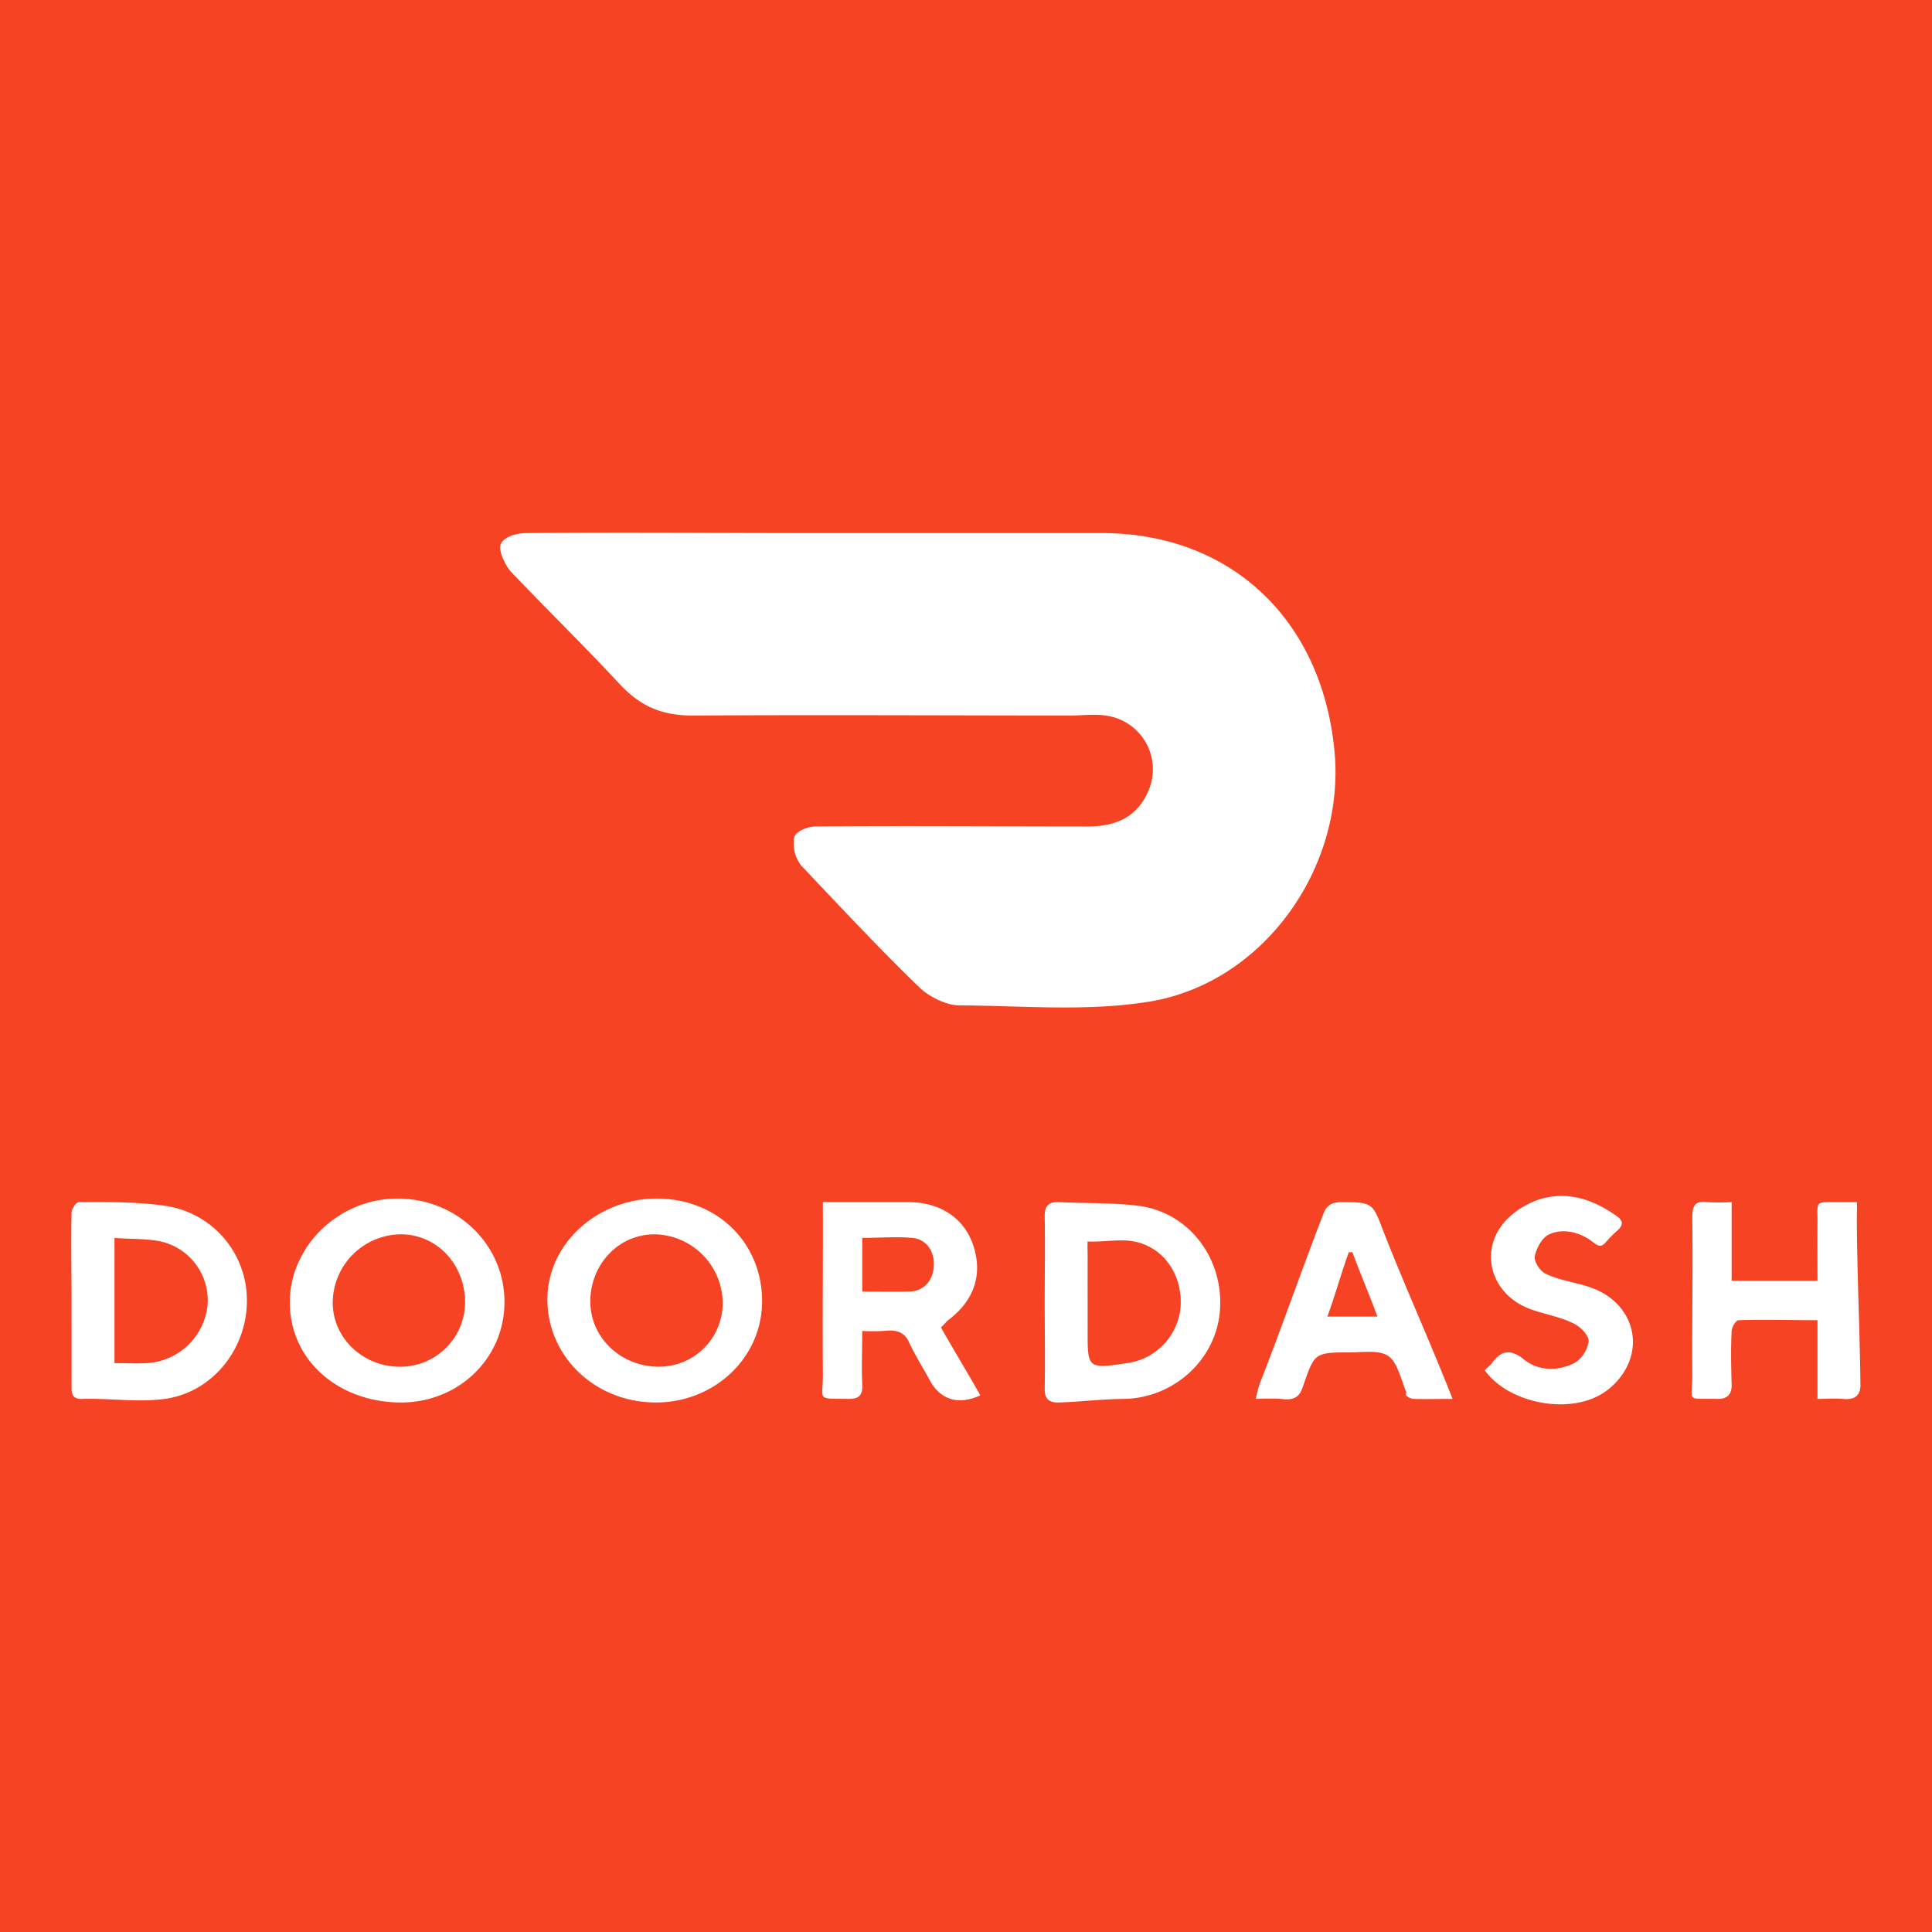 <svg xmlns="http://www.w3.org/2000/svg" width="540" height="540" viewBox="0 0 540 540"><g transform="translate(18540 -18582)"><rect width="540" height="540" transform="translate(-18540 18582)" fill="#f54323"/><g transform="translate(-18519.893 18730.693)"><path d="M-106.712,315.741c26.031,0,51.969-.008,78,0,35.787.011,61.514,23.963,65,61,3.05,32.408-19.763,64.862-52,70-17.389,2.771-35.249,1.1-53,1-3.455-.019-8.27-2.366-11-5-11.363-10.965-22.124-22.549-33-34a9.953,9.953,0,0,1-2-8c.373-1.543,3.542-2.979,6-3,25.139-.227,50.859,0,76,0,7.668,0,13.785-2.437,17-10a15.136,15.136,0,0,0-12-21c-3.274-.492-6.668,0-10,0-34.931-.02-70.072-.222-105,0-8.812.056-14.91-2.422-21-9-9.667-10.442-20.193-20.684-30-31-1.83-1.925-3.827-6.276-3-8,.958-2,4.333-2.976,7-3C-162.126,315.49-134.3,315.744-106.712,315.741Z" transform="translate(316.604 -315.435)" fill="#fff"/><path d="M246.168,357.578c-.171,15.869-13.678,28.161-30,28-16.967-.168-30.122-13.142-30-29,.122-15.9,14.628-28.228,31-28C234.013,328.811,246.344,341.292,246.168,357.578Zm-11,0a19.359,19.359,0,0,0-19-19c-10.383-.016-18.136,8.739-18,19,.134,10.073,8.674,17.934,19,18A17.8,17.8,0,0,0,235.168,357.578Z" transform="translate(-53.275 -142.272)" fill="#fff"/><path d="M154.117,357.576c-.05,15.837-12.975,28.045-29,28-17.434-.05-31.016-11.843-31-28,.016-15.751,13.716-28.947,30-29C140.8,328.522,154.168,341.42,154.117,357.576Zm-11,0c-.012-10.446-7.752-19.011-18-19a19.217,19.217,0,0,0-19,19c-.035,10.144,8.663,18.131,19,18A18.09,18.09,0,0,0,143.117,357.576Z" transform="translate(-33.224 -142.27)" fill="#fff"/><path d="M363.932,357.993c0-7.946.144-16.057,0-24-.052-2.89,1.083-4.135,4-4,7.273.336,14.8.137,22,1,14.19,1.7,23.941,14.525,23,29-.911,14.022-13.019,24.874-27,25-6.122.055-11.884.8-18,1-3.007.1-4.05-1.185-4-4C364.074,374.049,363.931,365.939,363.932,357.993Zm12-17c-.09,1.973,0,2.6,0,4-.02,6.643,0,13.356,0,20,0,11.42-.39,11.714,11,10a17.357,17.357,0,0,0,15-16c.44-8.747-4.726-16.393-13-18C384.93,340.216,380.4,341.2,375.932,340.993Z" transform="translate(-92.04 -142.687)" fill="#fff"/><path d="M16.072,358c0-8.08-.178-16.924,0-25,.024-1.119,1.284-3,2-3,8.061-.037,16.068-.118,24,1a26.641,26.641,0,0,1,23,27c-.163,13.185-9.7,25.233-23,27-7.7,1.021-15.2-.232-23,0-2.564.076-3-1.22-3-3C16.09,373.917,16.072,366.076,16.072,358Zm12-18v35c3.389,0,5.9.143,9,0a18.122,18.122,0,0,0,17-16,16.89,16.89,0,0,0-13-18C37.066,340.161,32.632,340.357,28.072,340Z" transform="translate(-16.18 -142.691)" fill="#fff"/><path d="M317.46,364.985c3.711,6.621,7.385,12.55,11,19-6.14,2.853-11.143,1.18-14-4-2.008-3.643-4.248-7.237-6-11-1.355-2.909-3.864-3.382-7-3a51.582,51.582,0,0,1-6,0c0,5.314-.215,9.988,0,15,.133,3.1-.967,4.045-4,4-9.071-.135-6.94.542-7-7-.113-14.186.027-28.813,0-43,0-1.545,0-2.784,0-5h8c5.076,0,10.924-.02,16,0,8.821.035,15.485,4.5,18,12,2.733,8.148.367,15.472-7,21C319.051,363.293,318.209,364.36,317.46,364.985Zm-22-10c4.354,0,8.993.067,13,0,4.263-.071,6.708-3.047,7-7,.3-4.031-1.929-7.618-6-8-4.463-.418-9.315,0-14,0Z" transform="translate(-74.568 -142.679)" fill="#fff"/><path d="M630.178,362.951c-7.829,0-14.871-.234-22,0-.855.028-1.951,1.961-2,3-.247,5.2-.146,9.8,0,15,.073,2.575-1.131,4.07-4,4-9.137-.224-6.945,1.174-7-7-.1-14.322.187-28.68,0-43-.047-3.58.387-5.464,4-5a66.5,66.5,0,0,0,7,0v22h24c0-5.167-.045-10.728,0-16,.057-6.641-1-5.938,6-6,1.537-.013,3.1,0,5,0,.1,1.606,0,2.744,0,4,.016,15.493.837,31.508,1,47,.034,3.318-1.81,4.3-5,4-2.173-.2-4.364,0-7,0Z" transform="translate(-142.286 -142.645)" fill="#fff"/><path d="M494.149,384.969c-4.25,0-7.563.1-11,0a3.661,3.661,0,0,1-2-1c-.3-.394.2-.518,0-1-1.408-3.454-2.429-8.268-5-10-2.626-1.769-7.233-.989-11-1-10.113-.031-9.6.521-13,10-1.039,2.893-2.806,3.386-6,3a59.3,59.3,0,0,0-7,0,38.669,38.669,0,0,1,1-4c6.213-15.848,11.842-32.131,18-48,.876-2.256,2.478-3,5-3,9.163-.01,8.63.4,12,9C481.12,354.2,487.73,368.647,494.149,384.969Zm-28-41h-1c-2.115,5.775-3.781,11.94-6,18h14C470.873,355.814,468.274,349.719,466.149,343.969Z" transform="translate(-108.256 -142.663)" fill="#fff"/><path d="M521.194,376.546c.736-.845,1.476-1.271,2-2,2.489-3.46,5.065-4.159,9-1,4,3.216,9.281,3.3,14,1a8.446,8.446,0,0,0,4-6c.218-1.647-2.142-4.054-4-5-3.777-1.923-7.965-2.572-12-4-11.493-4.067-14.849-16.686-7-25a23.026,23.026,0,0,1,10-6c7.583-2.055,14.662.416,21,5,1.778,1.287,1.7,2.444,0,4a33.842,33.842,0,0,0-3,3c-1.448,1.74-2.128,1.424-4,0-3.392-2.581-8.083-3.792-12-2-2.072.948-3.532,3.928-4,6-.317,1.4,1.226,4.133,3,5,4.046,1.978,8.752,2.413,13,4,11.744,4.387,15.022,17.019,7,26a18.486,18.486,0,0,1-5,4C543.314,388.893,527.464,385.323,521.194,376.546Z" transform="translate(-126.301 -142.24)" fill="#fff"/></g></g></svg>